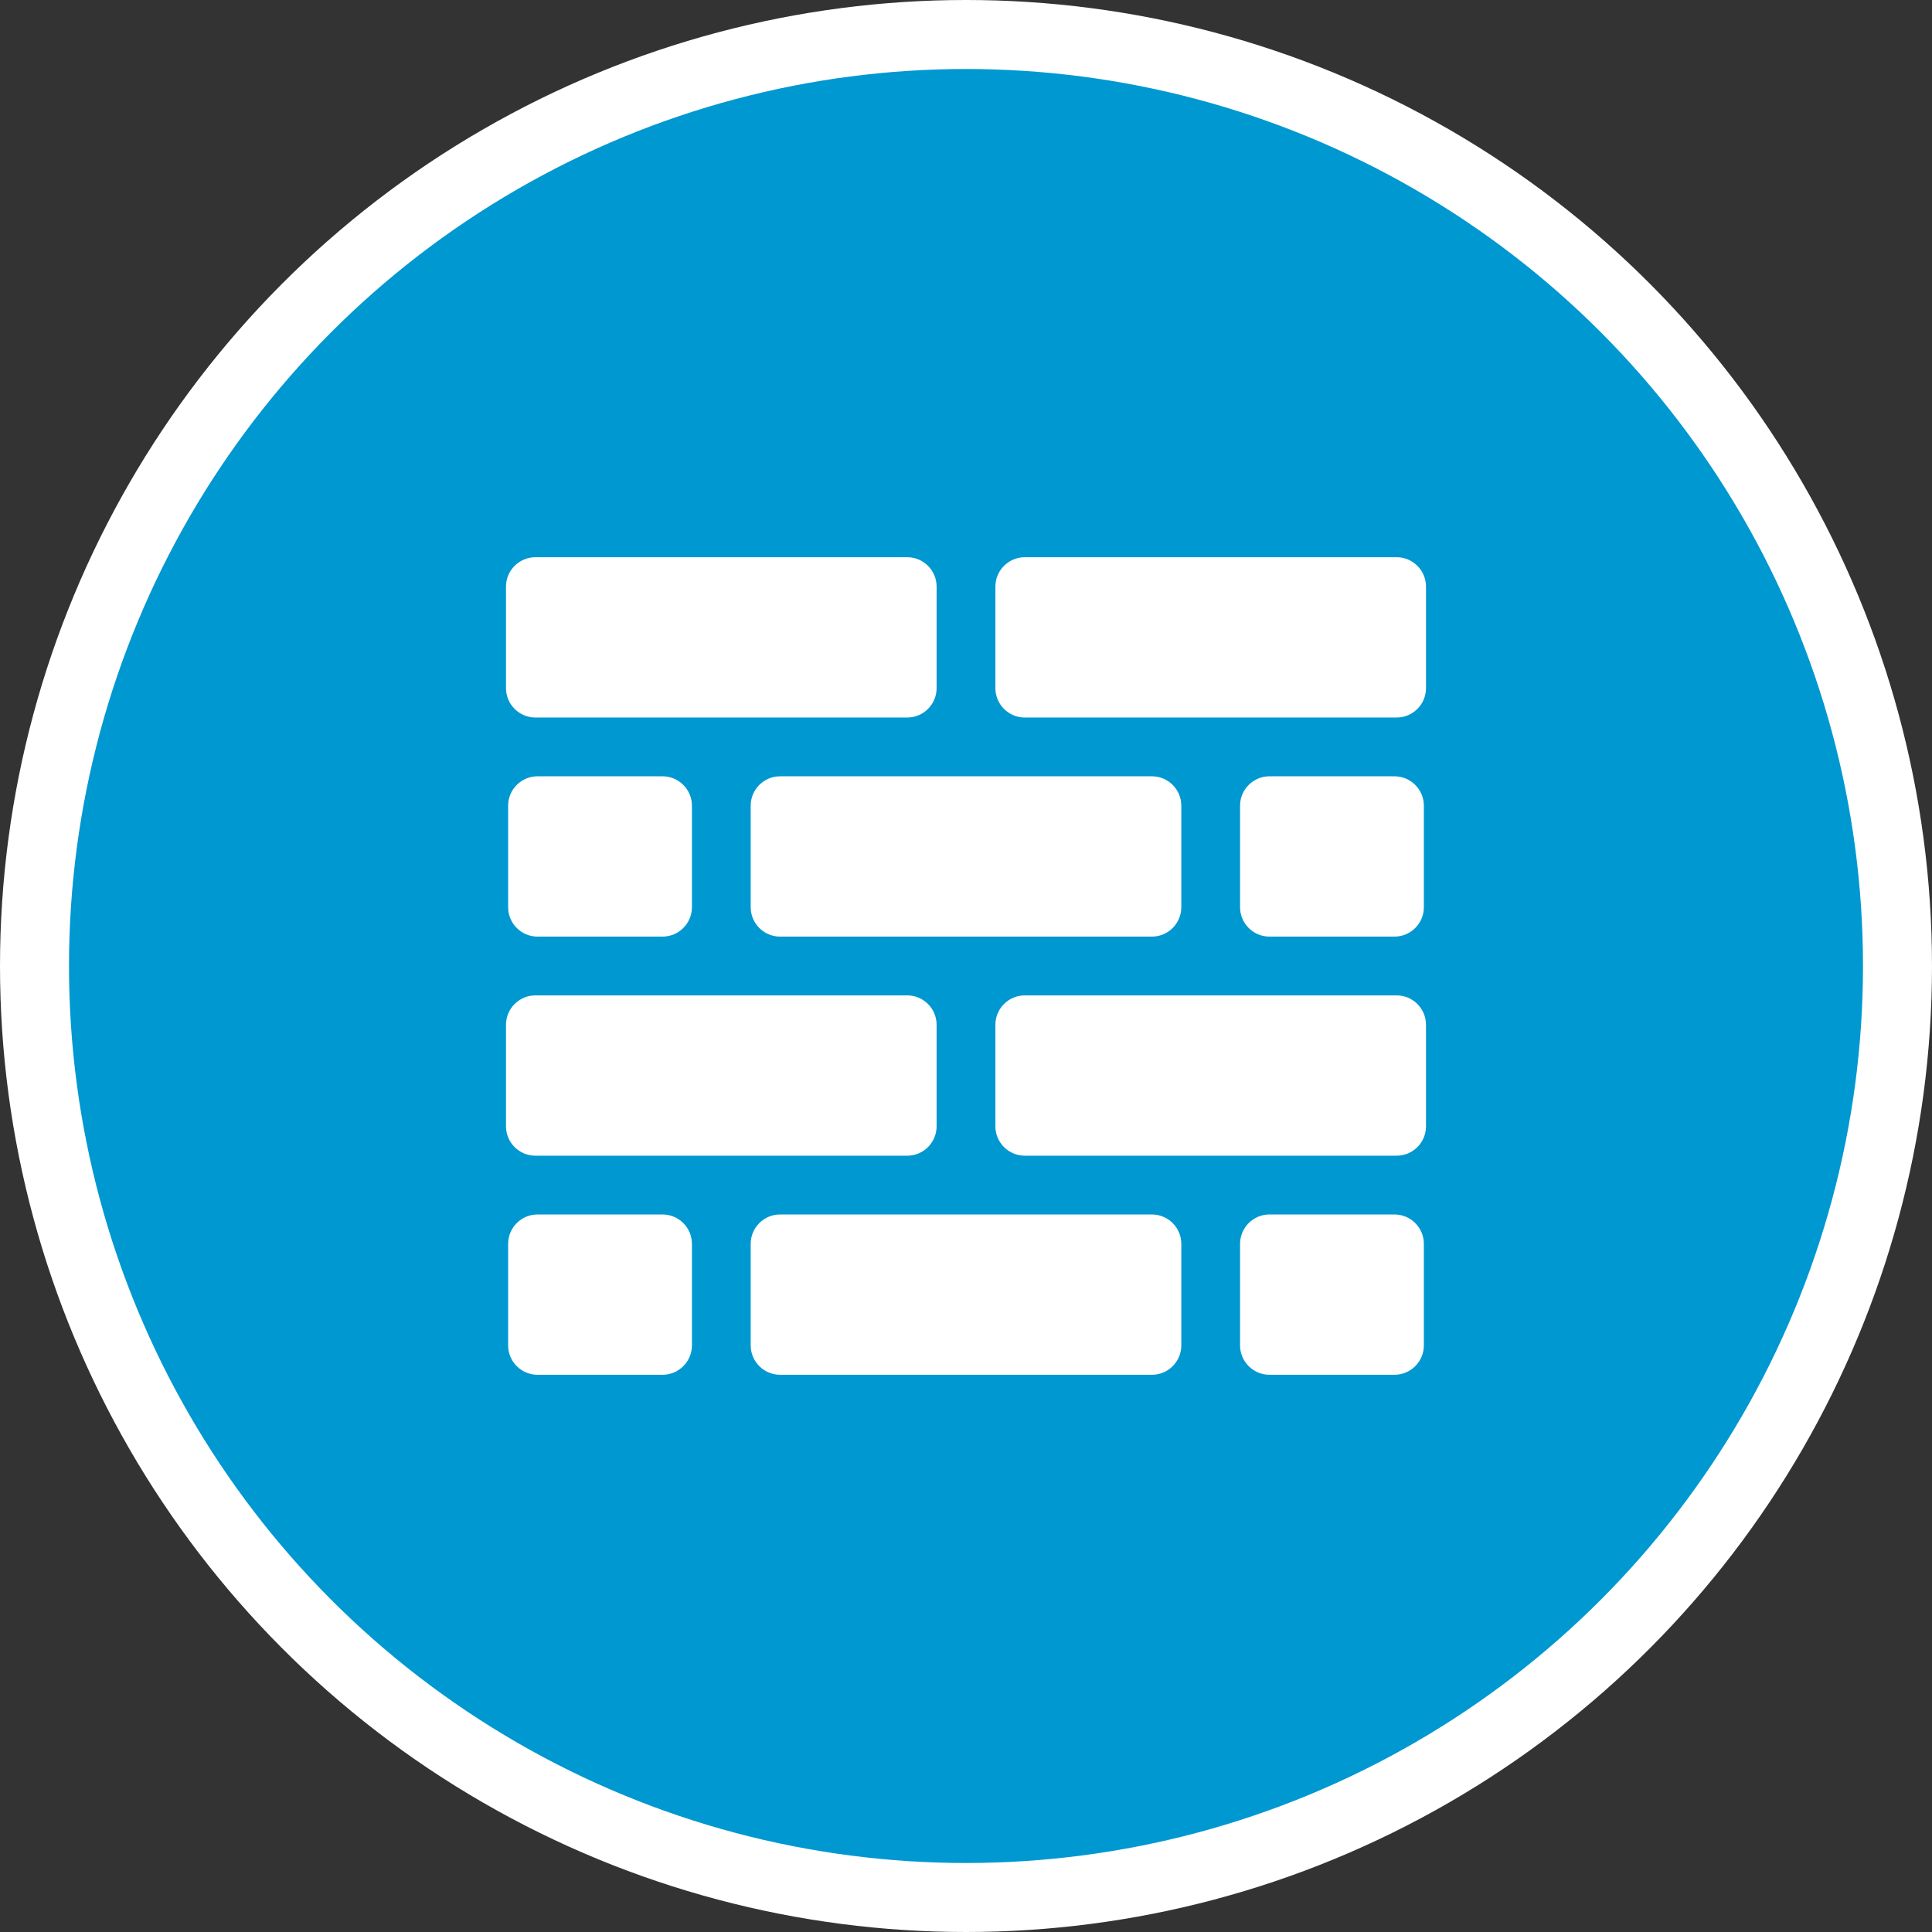 <svg xmlns="http://www.w3.org/2000/svg" fill="none" viewBox="0 0 84 84" height="84" width="84">
<rect x="0" y="0" width="84" height="84" fill="#333333" stroke="none"/>
<circle stroke-width="3" stroke="white" fill="#0098D1" r="40.5" cy="42" cx="42"></circle>
<g clip-path="url(#clip0_13_2425)">
<path fill="white" d="M23.278 31.197C22.573 31.197 22 30.624 22 29.919V25.504C22 24.8 22.573 24.227 23.278 24.227H39.445C40.149 24.227 40.722 24.8 40.722 25.504V29.919C40.722 30.624 40.149 31.197 39.445 31.197H23.278ZM60.722 31.197C61.427 31.197 62 30.624 62 29.919V25.504C62 24.8 61.427 24.227 60.722 24.227H44.555C43.851 24.227 43.278 24.8 43.278 25.504V29.919C43.278 30.624 43.851 31.197 44.555 31.197H60.722ZM50.083 40.722C50.788 40.722 51.361 40.149 51.361 39.444V35.03C51.361 34.325 50.788 33.752 50.083 33.752H33.916C33.212 33.752 32.639 34.325 32.639 35.03V39.445C32.639 40.149 33.212 40.722 33.916 40.722L50.083 40.722ZM28.806 40.722C29.51 40.722 30.084 40.149 30.084 39.444V35.03C30.084 34.325 29.51 33.752 28.806 33.752H23.371C22.666 33.752 22.093 34.325 22.093 35.03V39.445C22.093 40.149 22.666 40.722 23.371 40.722L28.806 40.722ZM60.629 40.722C61.334 40.722 61.907 40.149 61.907 39.444V35.03C61.907 34.325 61.334 33.752 60.629 33.752H55.194C54.49 33.752 53.916 34.325 53.916 35.03V39.445C53.916 40.149 54.49 40.722 55.194 40.722L60.629 40.722ZM39.445 50.248C40.149 50.248 40.722 49.675 40.722 48.97V44.555C40.722 43.851 40.149 43.278 39.445 43.278H23.278C22.573 43.278 22 43.851 22 44.555V48.97C22 49.675 22.573 50.248 23.278 50.248H39.445ZM60.722 50.248C61.427 50.248 62 49.675 62 48.97V44.555C62 43.851 61.427 43.278 60.722 43.278H44.555C43.851 43.278 43.278 43.851 43.278 44.555V48.97C43.278 49.675 43.851 50.248 44.555 50.248H60.722ZM50.083 59.773C50.788 59.773 51.361 59.2 51.361 58.496V54.081C51.361 53.376 50.788 52.803 50.083 52.803H33.916C33.212 52.803 32.639 53.376 32.639 54.081V58.496C32.639 59.2 33.212 59.773 33.916 59.773H50.083ZM28.806 59.773C29.51 59.773 30.084 59.2 30.084 58.496V54.081C30.084 53.376 29.51 52.803 28.806 52.803H23.371C22.666 52.803 22.093 53.376 22.093 54.081V58.496C22.093 59.2 22.666 59.773 23.371 59.773H28.806ZM60.629 59.773C61.334 59.773 61.907 59.2 61.907 58.496V54.081C61.907 53.376 61.334 52.803 60.629 52.803H55.194C54.49 52.803 53.916 53.376 53.916 54.081V58.496C53.916 59.2 54.49 59.773 55.194 59.773H60.629Z"></path>
</g>
<defs>
<clipPath id="clip0_13_2425">
<rect transform="translate(22 22)" fill="white" height="40" width="40"></rect>
</clipPath>
</defs>
</svg>
